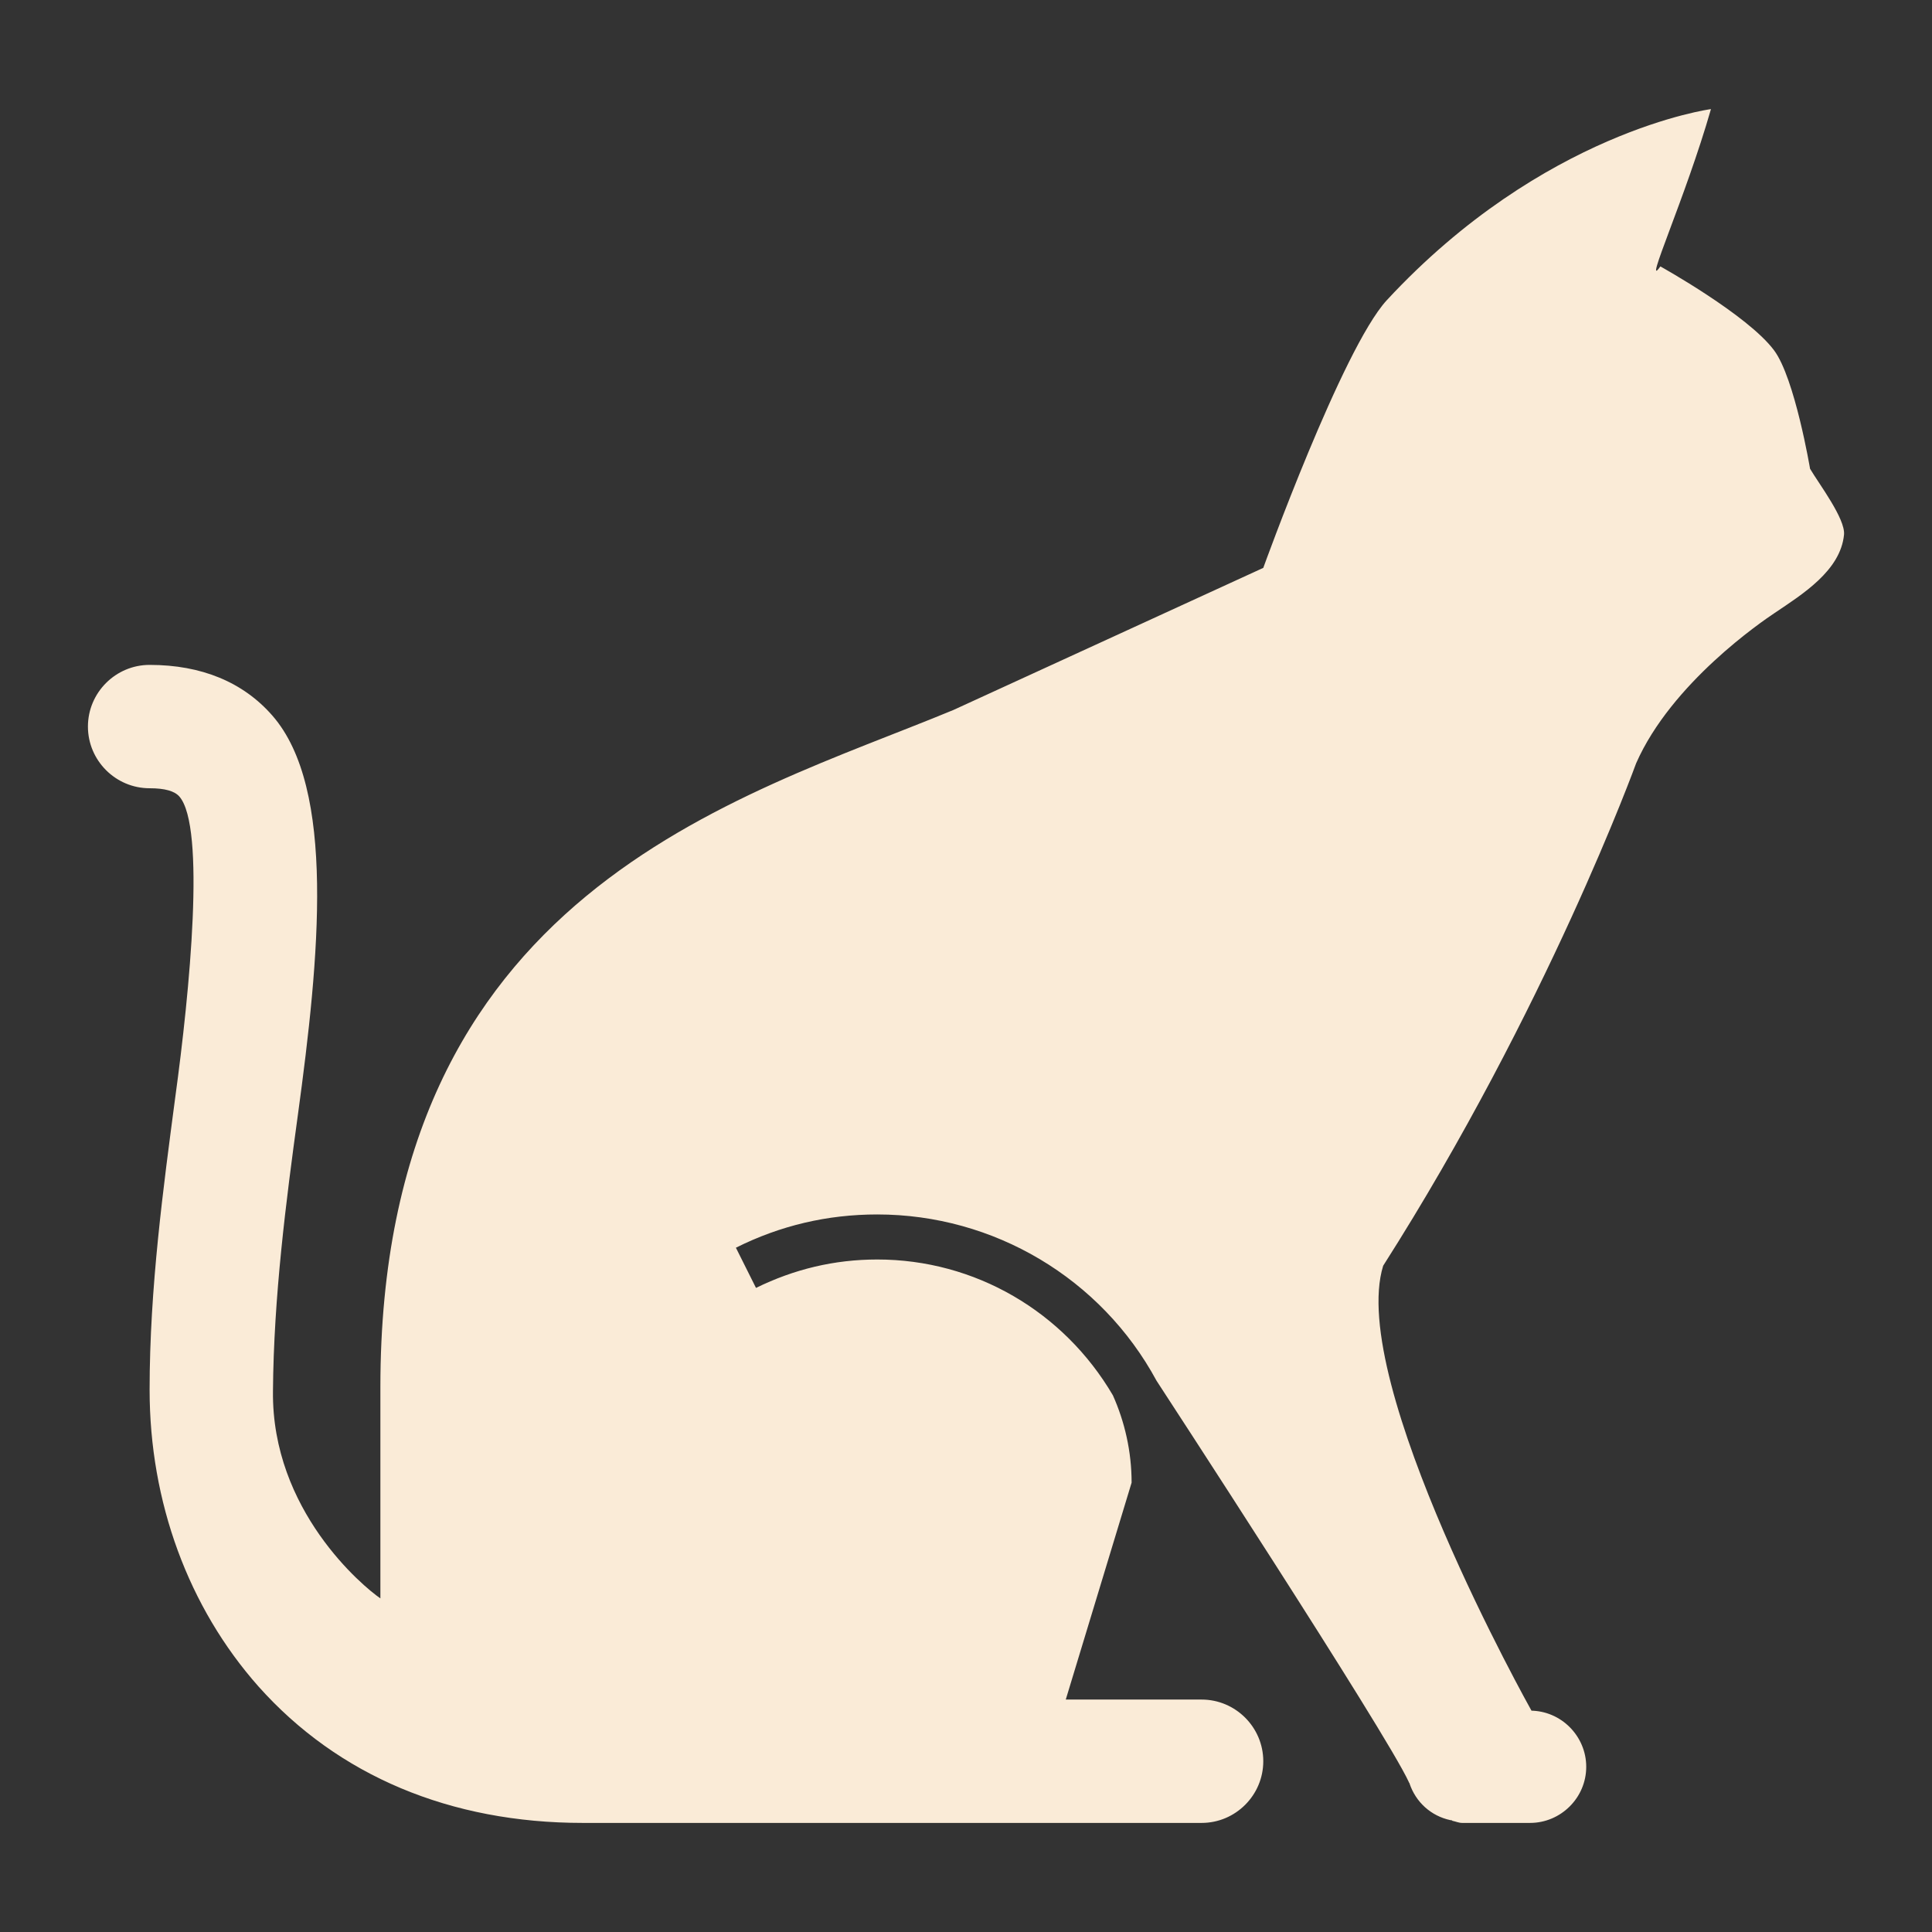 <svg xmlns="http://www.w3.org/2000/svg" xmlns:xlink="http://www.w3.org/1999/xlink" version="1.1" width="1000" height="1000" viewBox="0 0 1000 1000" xml:space="preserve">
<rect x="0" y="0" width="1000" height="1000" fill="#333333" stroke="none"/>
<desc>Created with Fabric.js 3.5.0</desc>
<defs>
</defs>
<rect x="0" y="0" width="100%" height="100%" fill="rgba(255,255,255,0)"/>
<g transform="matrix(3.587 0 0 3.587 500.004 500.004)" id="430747">
<path style="stroke: none; stroke-width: 1; stroke-dasharray: none; stroke-linecap: butt; stroke-dashoffset: 0; stroke-linejoin: miter; stroke-miterlimit: 4; is-custom-font: none; font-file-url: none; fill: rgb(250,235,215); fill-rule: nonzero; opacity: 1;" vector-effect="non-scaling-stroke" transform=" translate(949.096, -1051.25)" d="M -827.3 979.5 c 0 0 -2.2 -13.1 -5.2 -17.1 c -3.8 -5.1 -16.4 -12.1 -16.4 -12.1 c -2.6 3.7 3.6 -9.8 7.3 -22.7 c 0 0 -24.2 3.2 -46.8 27.6 c -6.4 7 -17.8 38.6 -17.8 38.6 l -44.7 20.5 c -31.1 12.9 -82.7 26.2 -82.7 97.7 v 30.5 c -2.5 -1.7 -15.7 -12.7 -15.5 -29.9 c 0.1 -13.6 1.9 -27.5 3.6 -39.9 c 3.1 -22.7 5.5 -47.1 -3.7 -57.6 c -4.2 -4.8 -10.2 -7.3 -17.7 -7.3 c -4.9 0 -8.9 4 -8.9 8.9 c 0 4.9 4 8.9 8.9 8.9 c 2.2 0 3.6 0.4 4.3 1.2 c 3.8 4.4 1.5 28.1 -0.6 43.4 c -1.7 12.9 -3.7 27.5 -3.7 42.2 c 0 16.2 5.6 31.4 15.7 42.8 c 11.5 12.9 27.7 19.7 46.8 19.7 c 0 0 0 0 0 0 h 62.5 h 8.9 h 17.9 c 4.9 0 8.9 -4 8.9 -8.9 s -4 -8.9 -8.9 -8.9 l -19.6 0 l 9.5 -31.3 c 0 -4.5 -1 -8.8 -2.7 -12.6 c -7.1 -12.1 -19.9 -19.6 -34 -19.6 c -6.2 0 -12 1.4 -17.5 4.1 l -2.9 -5.8 c 6.4 -3.2 13.2 -4.8 20.4 -4.8 c 16.8 0 32.3 9.2 40.3 24 l 0 0 l 0 0 c 0 0 33.1 50.7 36.4 57.9 c 0 0.1 0.1 0.1 0.1 0.2 c 0.9 2.7 3.1 4.7 5.9 5.3 c 0.1 0 0.2 0 0.3 0.1 c 0.5 0.1 0.9 0.3 1.4 0.3 h 9.8 c 4.4 0 8.1 -3.6 8.1 -8.1 c 0 -4.4 -3.6 -8.1 -8.1 -8.1 h 0.2 c 0 0 -26.6 -47.4 -21.4 -64.2 c 23.7 -37.2 36.5 -72.5 36.5 -72.5 c 5.1 -11.6 18.2 -20.5 20 -21.7 c 4 -2.7 9.5 -6.1 10 -11.3 C -822.2 986.7 -826 981.7 -827.3 979.5 z" stroke-linecap="round"/>
</g>
</svg>